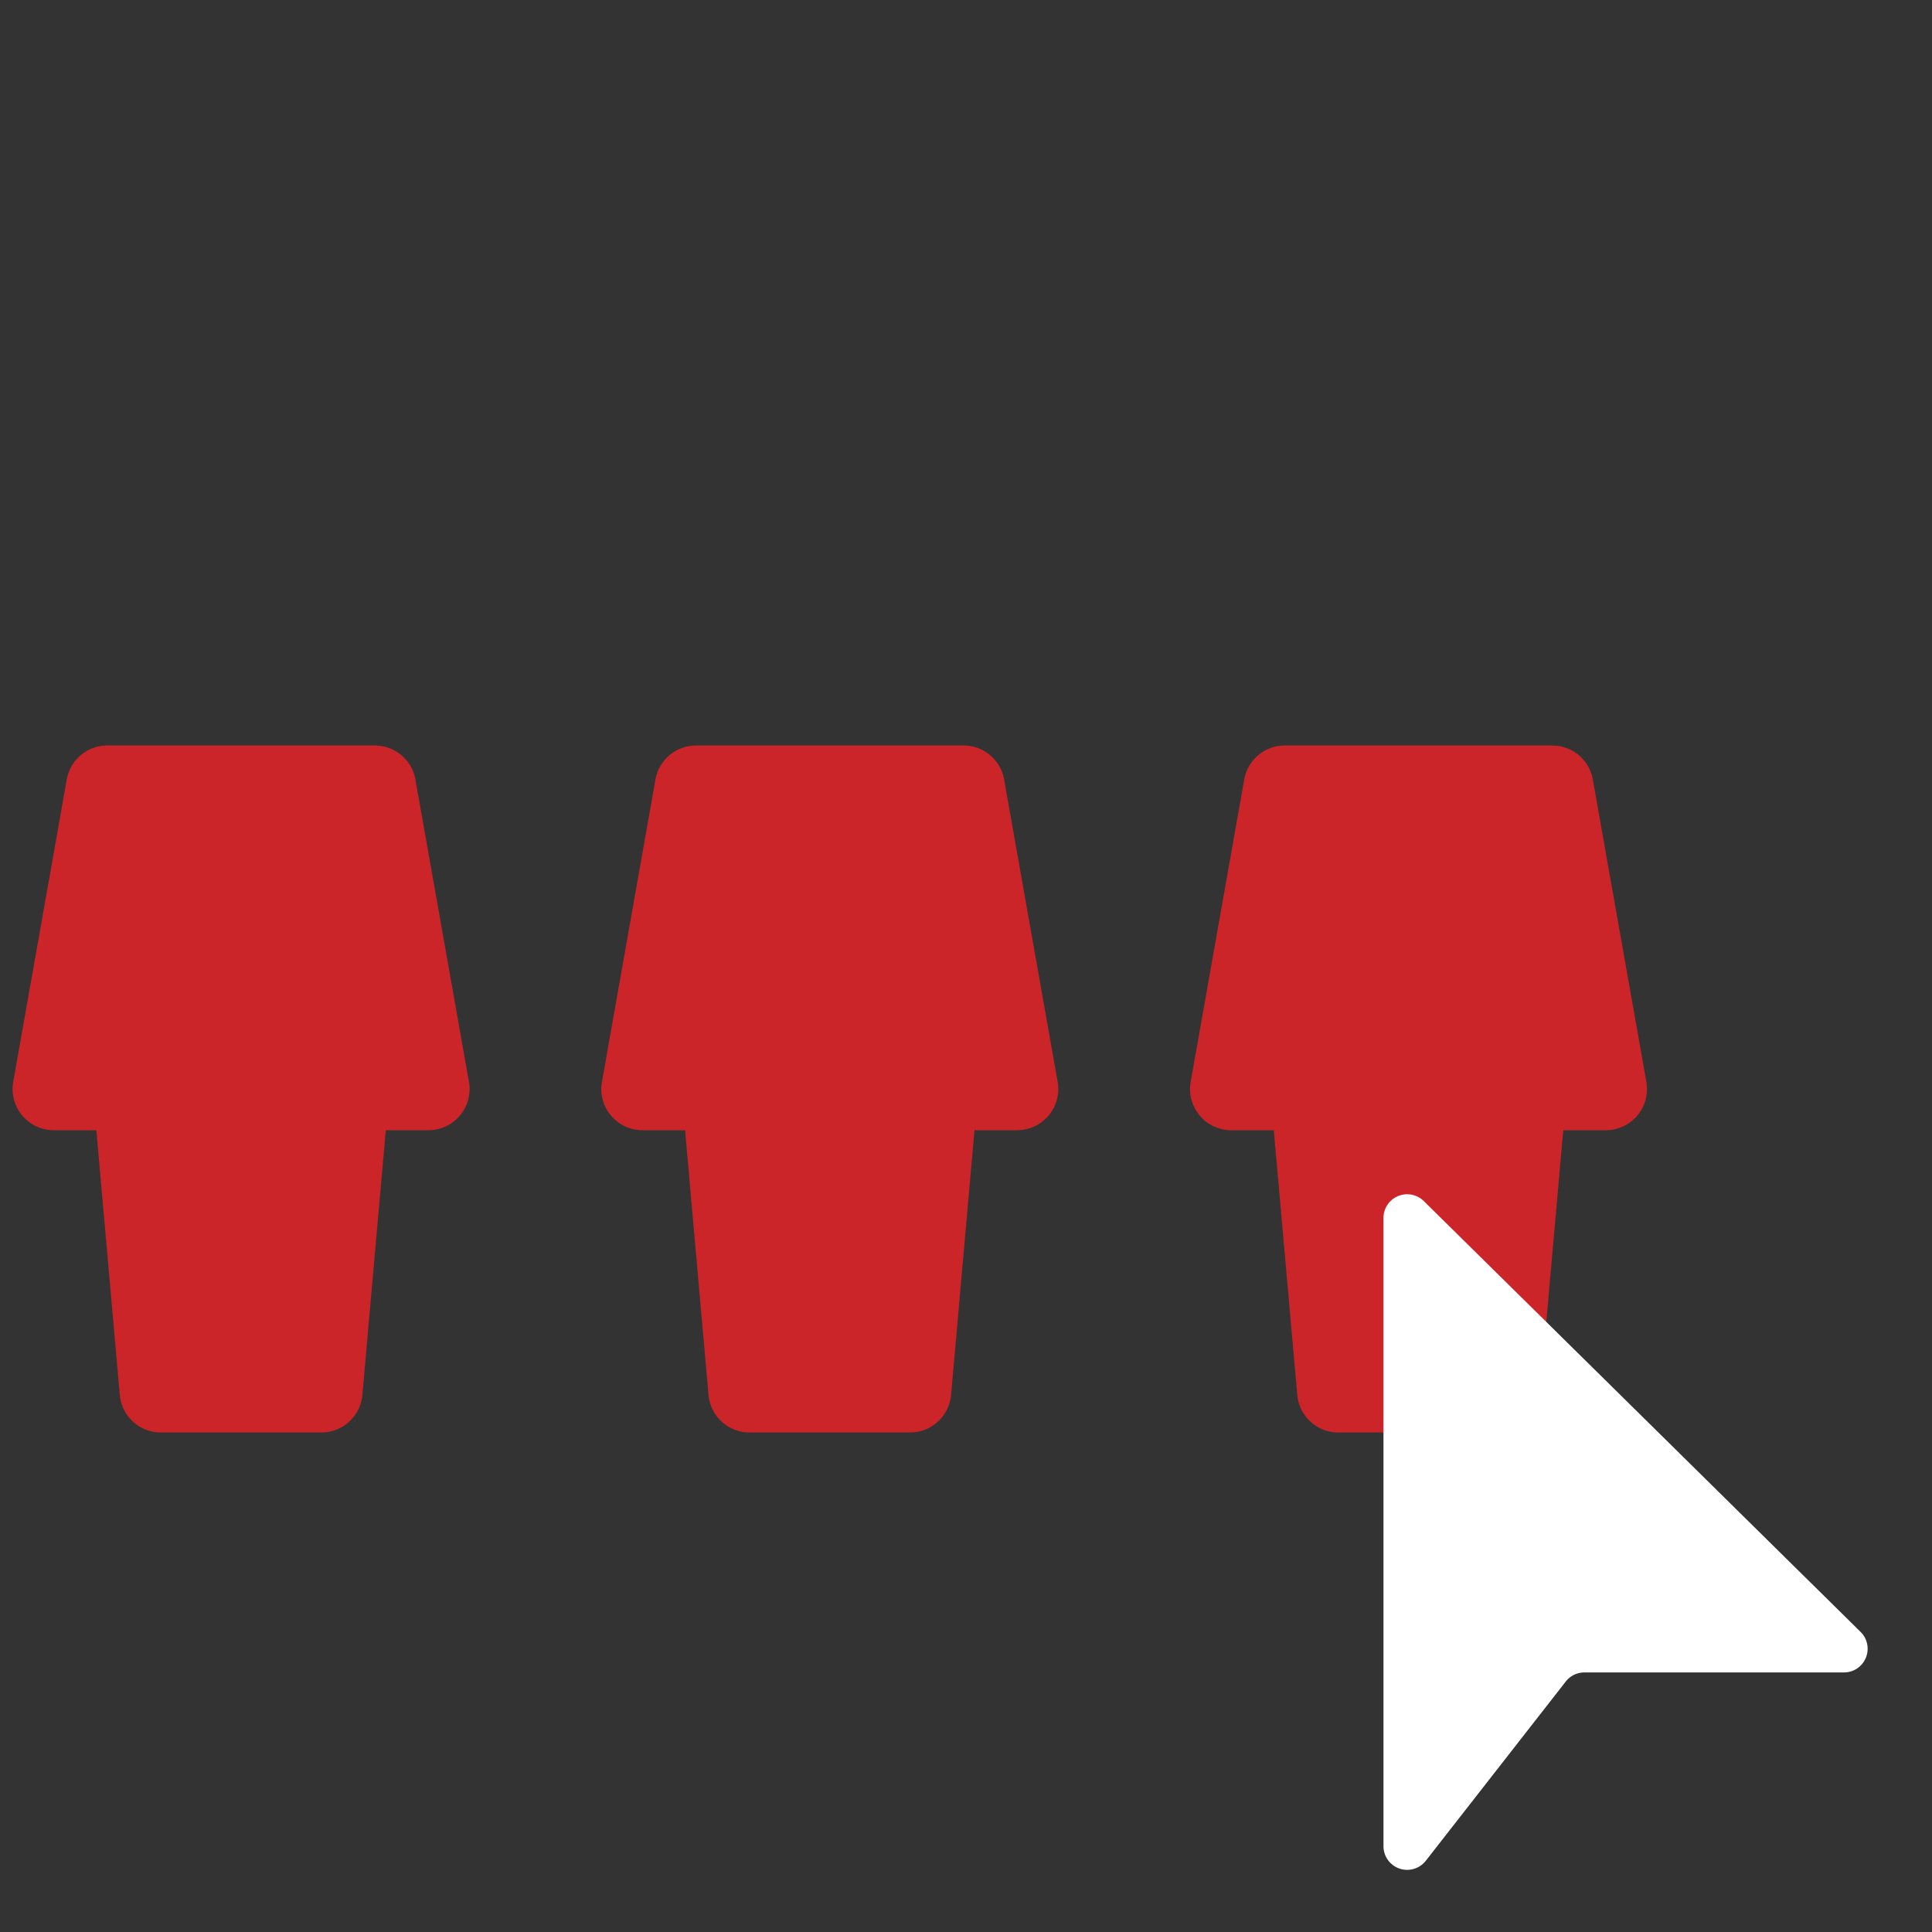 <svg xmlns="http://www.w3.org/2000/svg" viewBox="0 0 58 58" width="58" height="58"><rect x="0" y="0" width="58" height="58" fill="#333333" stroke="none"/><g fill="none" fill-rule="evenodd"><path fill="#CB2529" d="M11.254 22.381c.6 0 1.113.43 1.217 1.022l1.607 9.074a1.237 1.237 0 0 1-1.217 1.453h-1.279l-.703 7.946a1.237 1.237 0 0 1-1.12 1.123l-.111.005h-4.82c-.64 0-1.175-.49-1.232-1.128l-.704-7.946H1.614c-.732 0-1.295-.63-1.231-1.346l.014-.107 1.607-9.074A1.236 1.236 0 0 1 3.22 22.38Zm17.674 0c.6 0 1.112.43 1.217 1.022l1.606 9.074a1.237 1.237 0 0 1-1.216 1.453h-1.28l-.703 7.946a1.237 1.237 0 0 1-1.119 1.123l-.112.005h-4.82c-.64 0-1.174-.49-1.231-1.128l-.704-7.946h-1.278c-.733 0-1.296-.63-1.232-1.346l.015-.107 1.606-9.074a1.236 1.236 0 0 1 1.217-1.022Zm17.673 0c.6 0 1.113.43 1.217 1.022l1.607 9.074a1.237 1.237 0 0 1-1.217 1.453H46.93l-.703 7.946a1.237 1.237 0 0 1-1.12 1.123l-.111.005h-4.82c-.64 0-1.175-.49-1.231-1.128l-.705-7.946h-1.278c-.732 0-1.295-.63-1.231-1.346l.014-.107 1.607-9.074a1.236 1.236 0 0 1 1.217-1.022Z"></path><path fill="#FFF" d="M41.533 55.423v-18.86a.711.711 0 0 1 1.21-.506L55.855 48.99a.711.711 0 0 1-.5 1.218h-7.79c-.219 0-.426.1-.56.273l-4.2 5.379a.711.711 0 0 1-1.272-.438Z"></path></g></svg> 